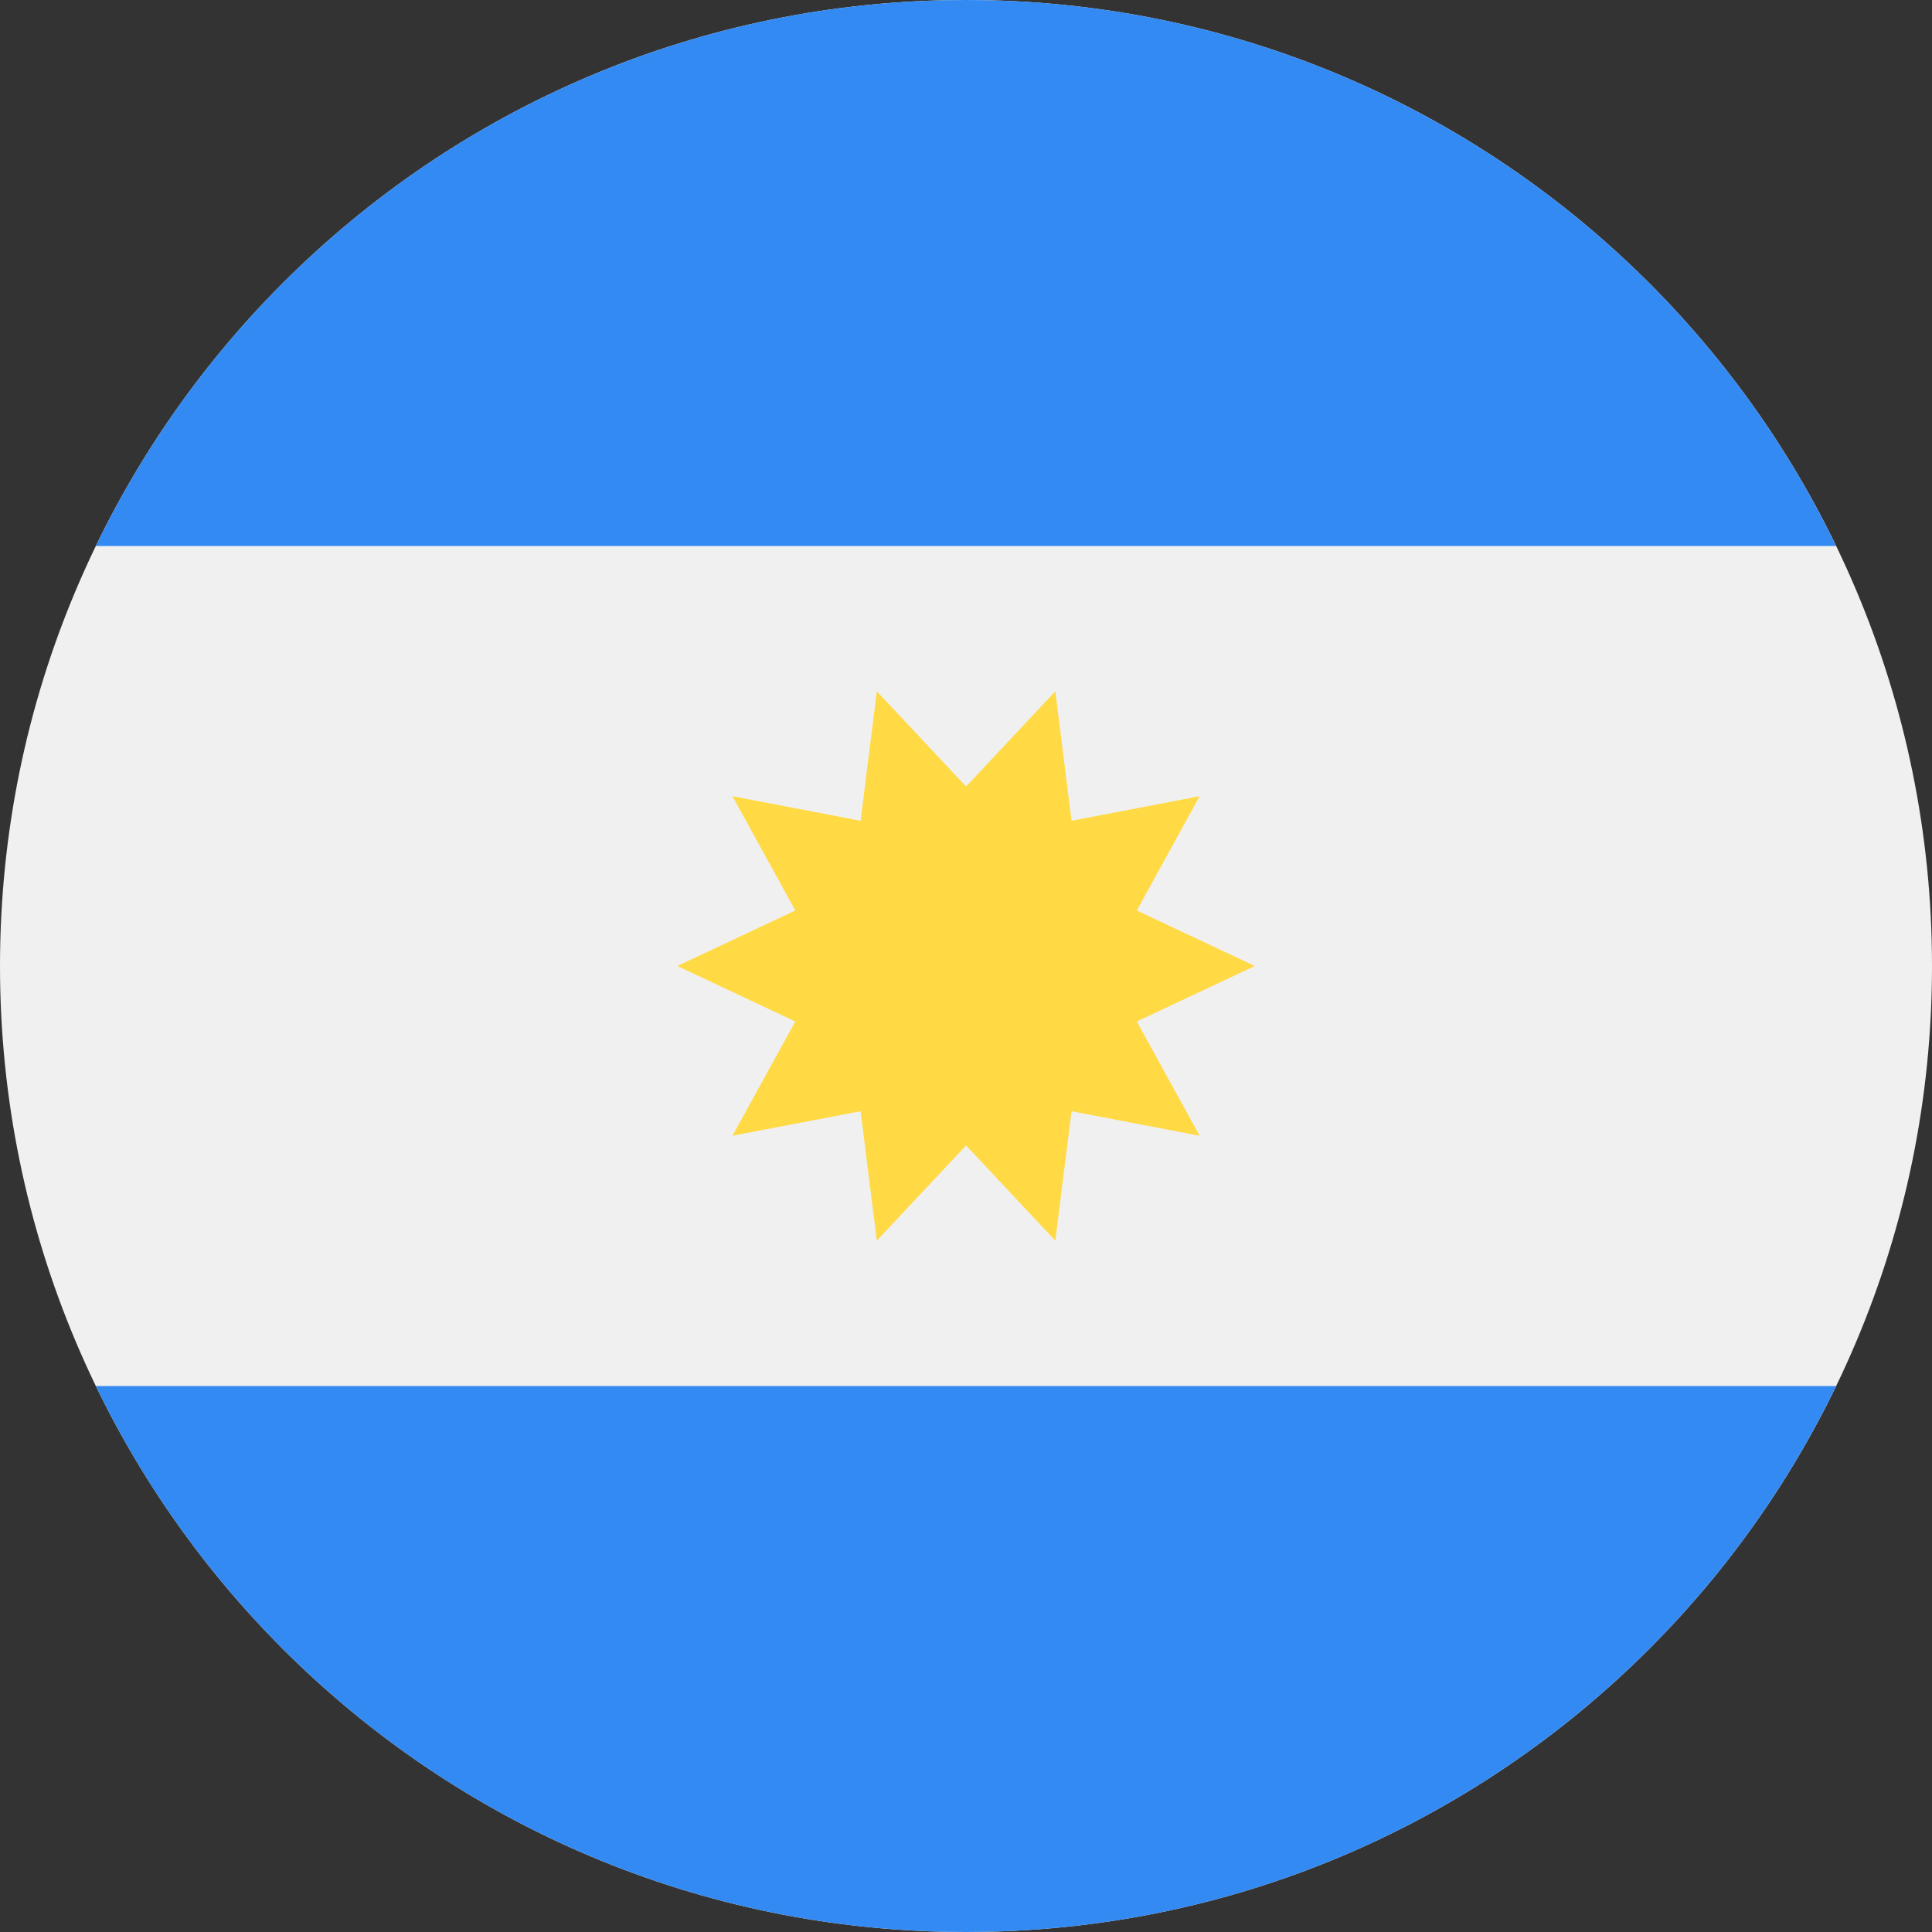 <svg width="40" height="40" viewBox="0 0 40 40" fill="none" xmlns="http://www.w3.org/2000/svg">
<rect x="0" y="0" width="40" height="40" fill="#333333" stroke="none"/>
<g clip-path="url(#clip0_615_6924)">
<path d="M20 40C31.046 40 40 31.046 40 20C40 8.954 31.046 0 20 0C8.954 0 0 8.954 0 20C0 31.046 8.954 40 20 40Z" fill="#F0F0F0"/>
<path d="M20 0C12.071 0 5.219 4.614 1.984 11.304H38.015C34.78 4.614 27.929 0 20 0V0Z" fill="#338AF3"/>
<path d="M20 40C27.929 40 34.78 35.386 38.015 28.696H1.984C5.219 35.386 12.071 40 20 40Z" fill="#338AF3"/>
<path d="M25.979 20L23.536 21.149L24.837 23.515L22.185 23.007L21.849 25.686L20.001 23.716L18.154 25.686L17.818 23.007L15.165 23.514L16.466 21.149L14.023 20L16.466 18.851L15.165 16.485L17.818 16.993L18.154 14.313L20.001 16.284L21.849 14.313L22.185 16.993L24.837 16.485L23.536 18.851L25.979 20Z" fill="#FFDA44"/>
</g>
<defs>
<clipPath id="clip0_615_6924">
<rect width="40" height="40" fill="white"/>
</clipPath>
</defs>
</svg>

